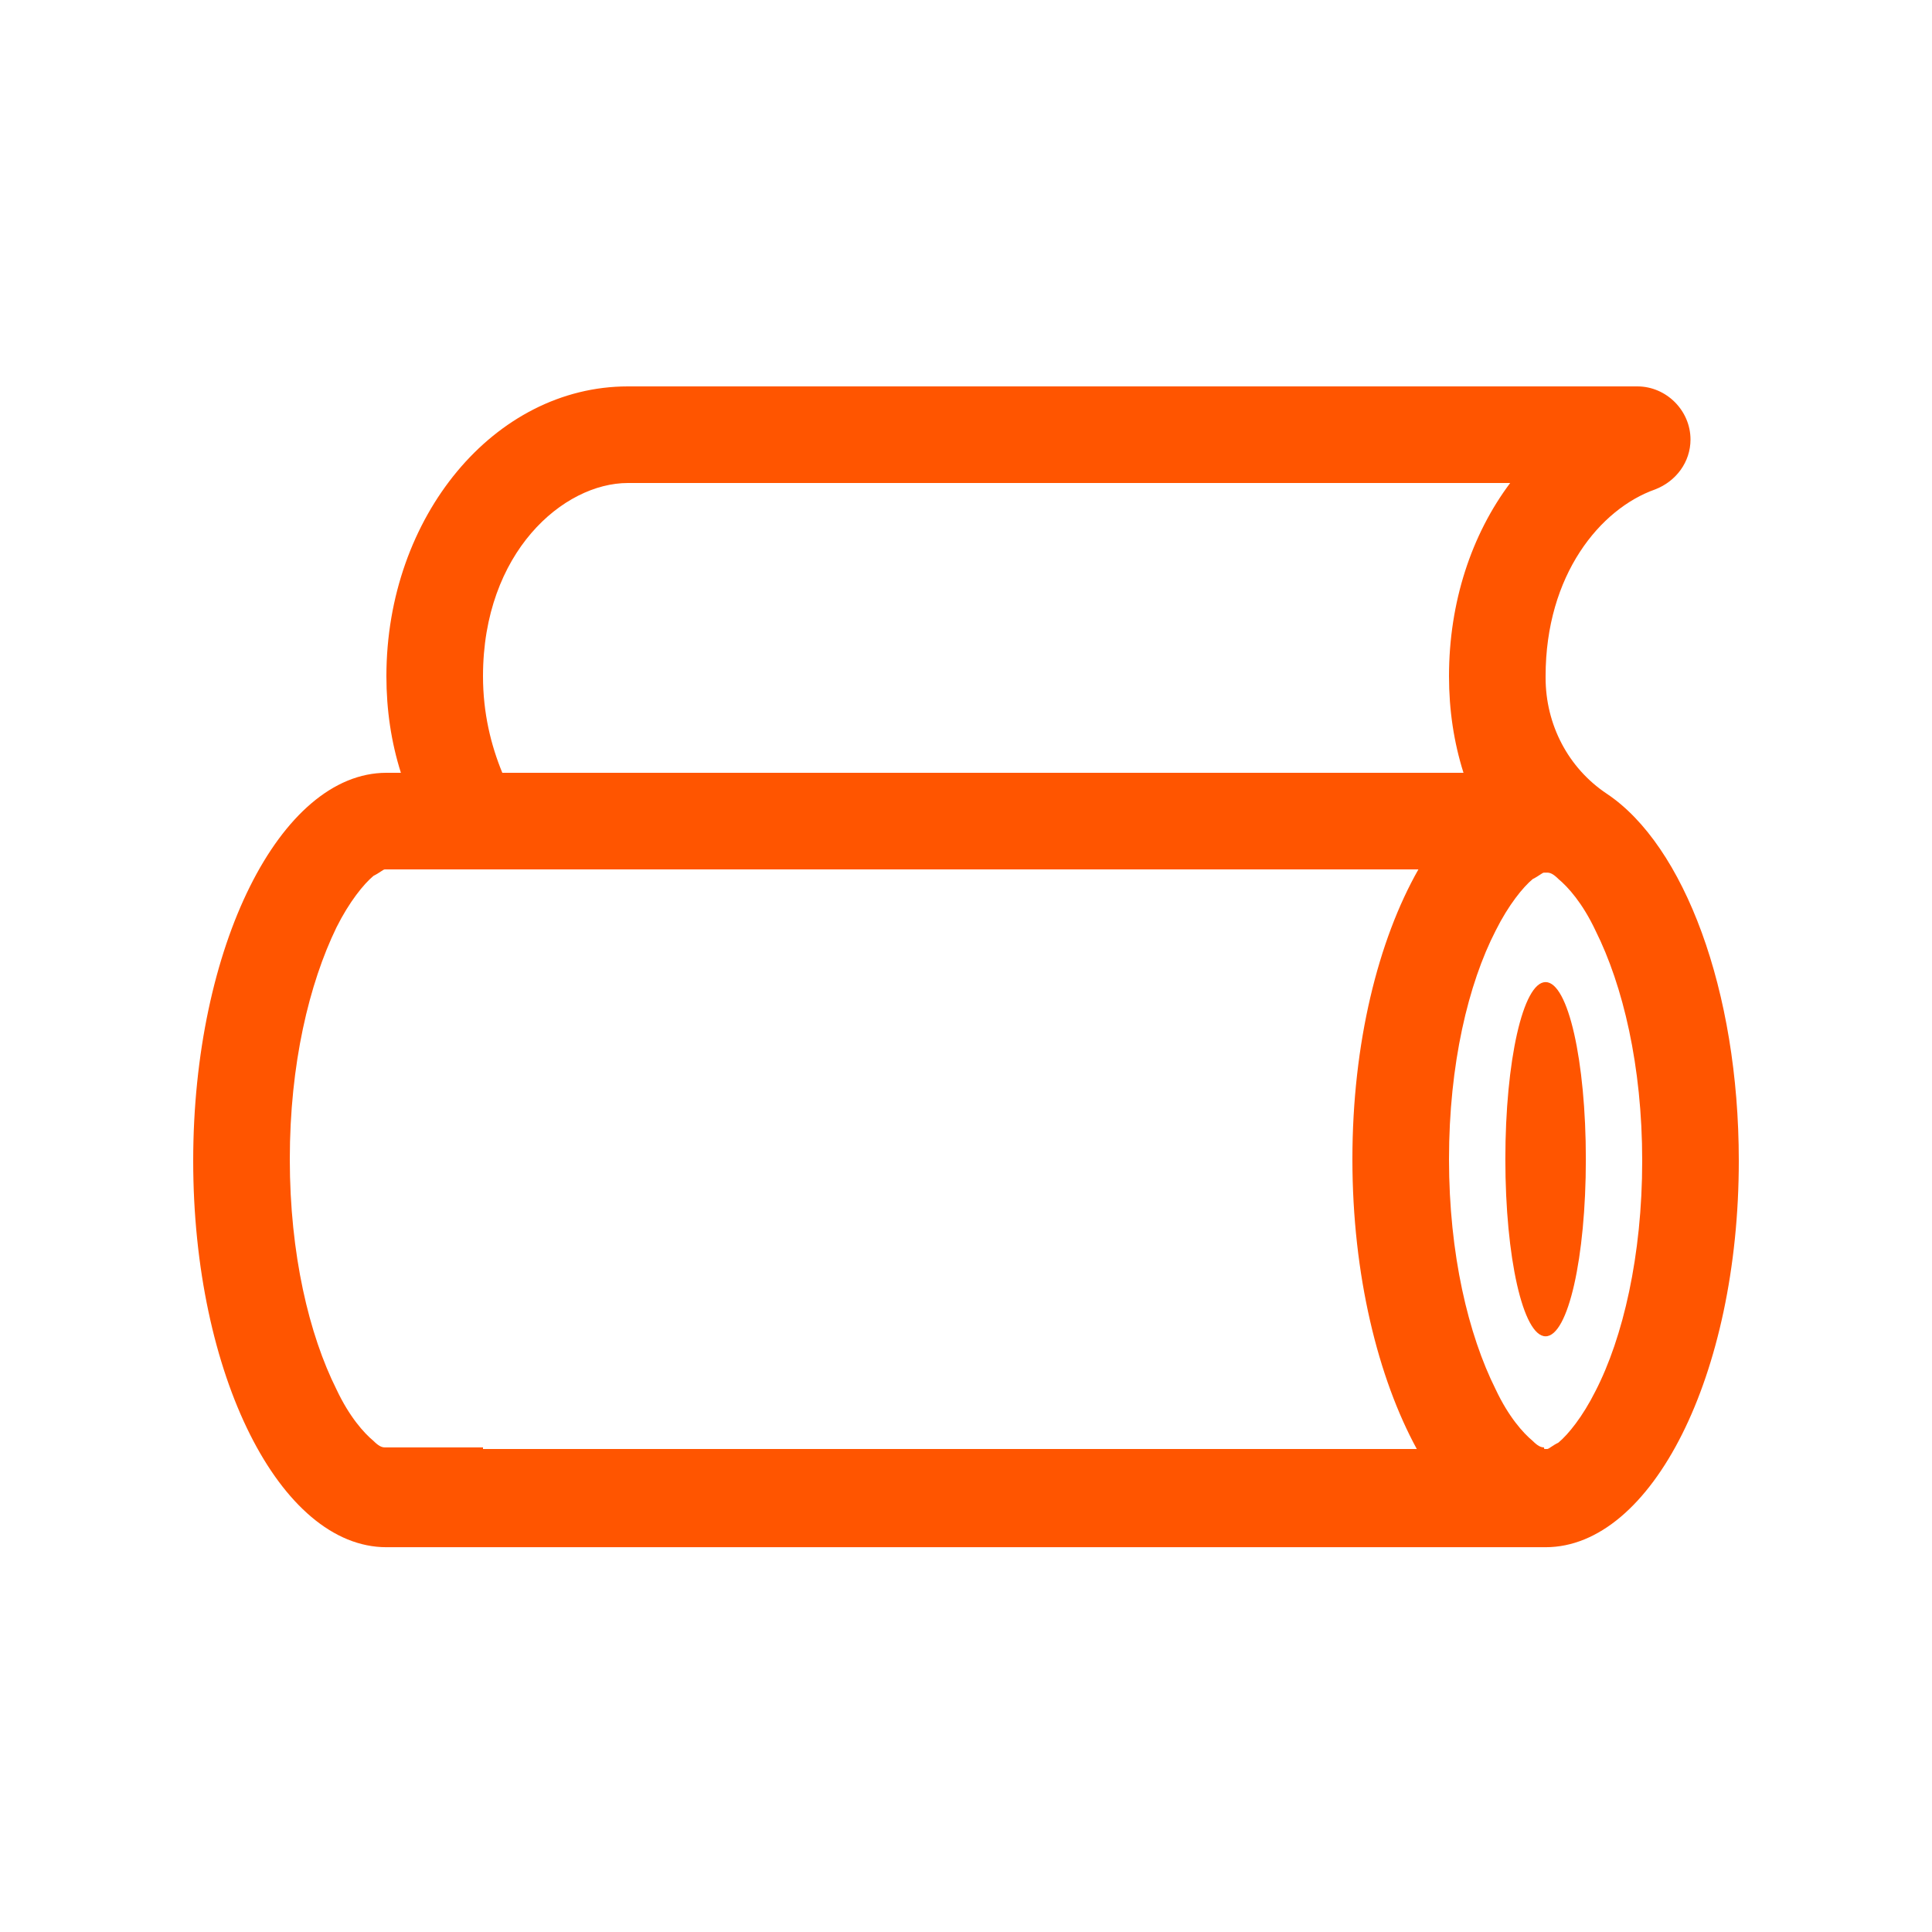 <svg width="120" height="120" viewBox="0 0 120 120" fill="none" xmlns="http://www.w3.org/2000/svg">
<path fill-rule="evenodd" clip-rule="evenodd" d="M44.5 30H93.8C91.4 33.2 90 37.4 90 42C90 44.1 90.3 46.1 90.9 48H31.2C30.5 46.3 30 44.3 30 42C30 34.3 35 30 39 30H44.5ZM24 48H24.9C24.3 46.1 24 44.1 24 42C24 32.1 30.7 24 39 24H93.1H101.7C103.5 24 105 25.5 105 27.3C105 28.7 104.1 29.9 102.8 30.4C99.4 31.6 96 35.7 96 42C96 42 96 42 96 42.1C96 45 97.4 47.7 99.8 49.3C104.6 52.5 108 61.5 108 72.1C108 85.4 102.6 96.1 96 96.1H24C17.4 96.1 12 85.4 12 72.1C12 58.8 17.4 48 24 48ZM30 90H31.9H88C85.6 85.6 84 79.2 84 72C84 64.8 85.6 58.4 88.1 54H31.9H30H24H23.9C23.8 54 23.6 54.2 23.2 54.4C22.6 54.9 21.7 56 20.9 57.6C19.2 61.1 18 66.1 18 72C18 77.9 19.2 82.9 20.9 86.3C21.7 88 22.6 89 23.2 89.5C23.5 89.8 23.7 89.9 23.9 89.9C24 89.9 24 89.9 24 89.9H30V90ZM96 90C96.1 90 96.1 90 96.1 90C96.2 90 96.4 89.8 96.8 89.6C97.4 89.1 98.3 88 99.1 86.4C100.8 83.1 102 78 102 72.1C102 66.2 100.8 61.2 99.1 57.8C98.3 56.1 97.4 55.1 96.8 54.6C96.5 54.3 96.3 54.2 96.1 54.2C96 54.2 96 54.2 96 54.2H95.9C95.8 54.2 95.6 54.4 95.2 54.6C94.6 55.1 93.7 56.2 92.9 57.8C91.2 61.1 90 66.1 90 72C90 77.9 91.2 82.9 92.9 86.3C93.7 88 94.6 89 95.2 89.5C95.5 89.8 95.7 89.9 95.9 89.9C95.9 90 95.9 90 96 90ZM96 83C97.4 83 98.5 78.1 98.5 72C98.5 65.9 97.4 61 96 61C94.6 61 93.5 65.9 93.5 72C93.5 78.1 94.6 83 96 83Z" fill="#FF5500"/>
</svg>
